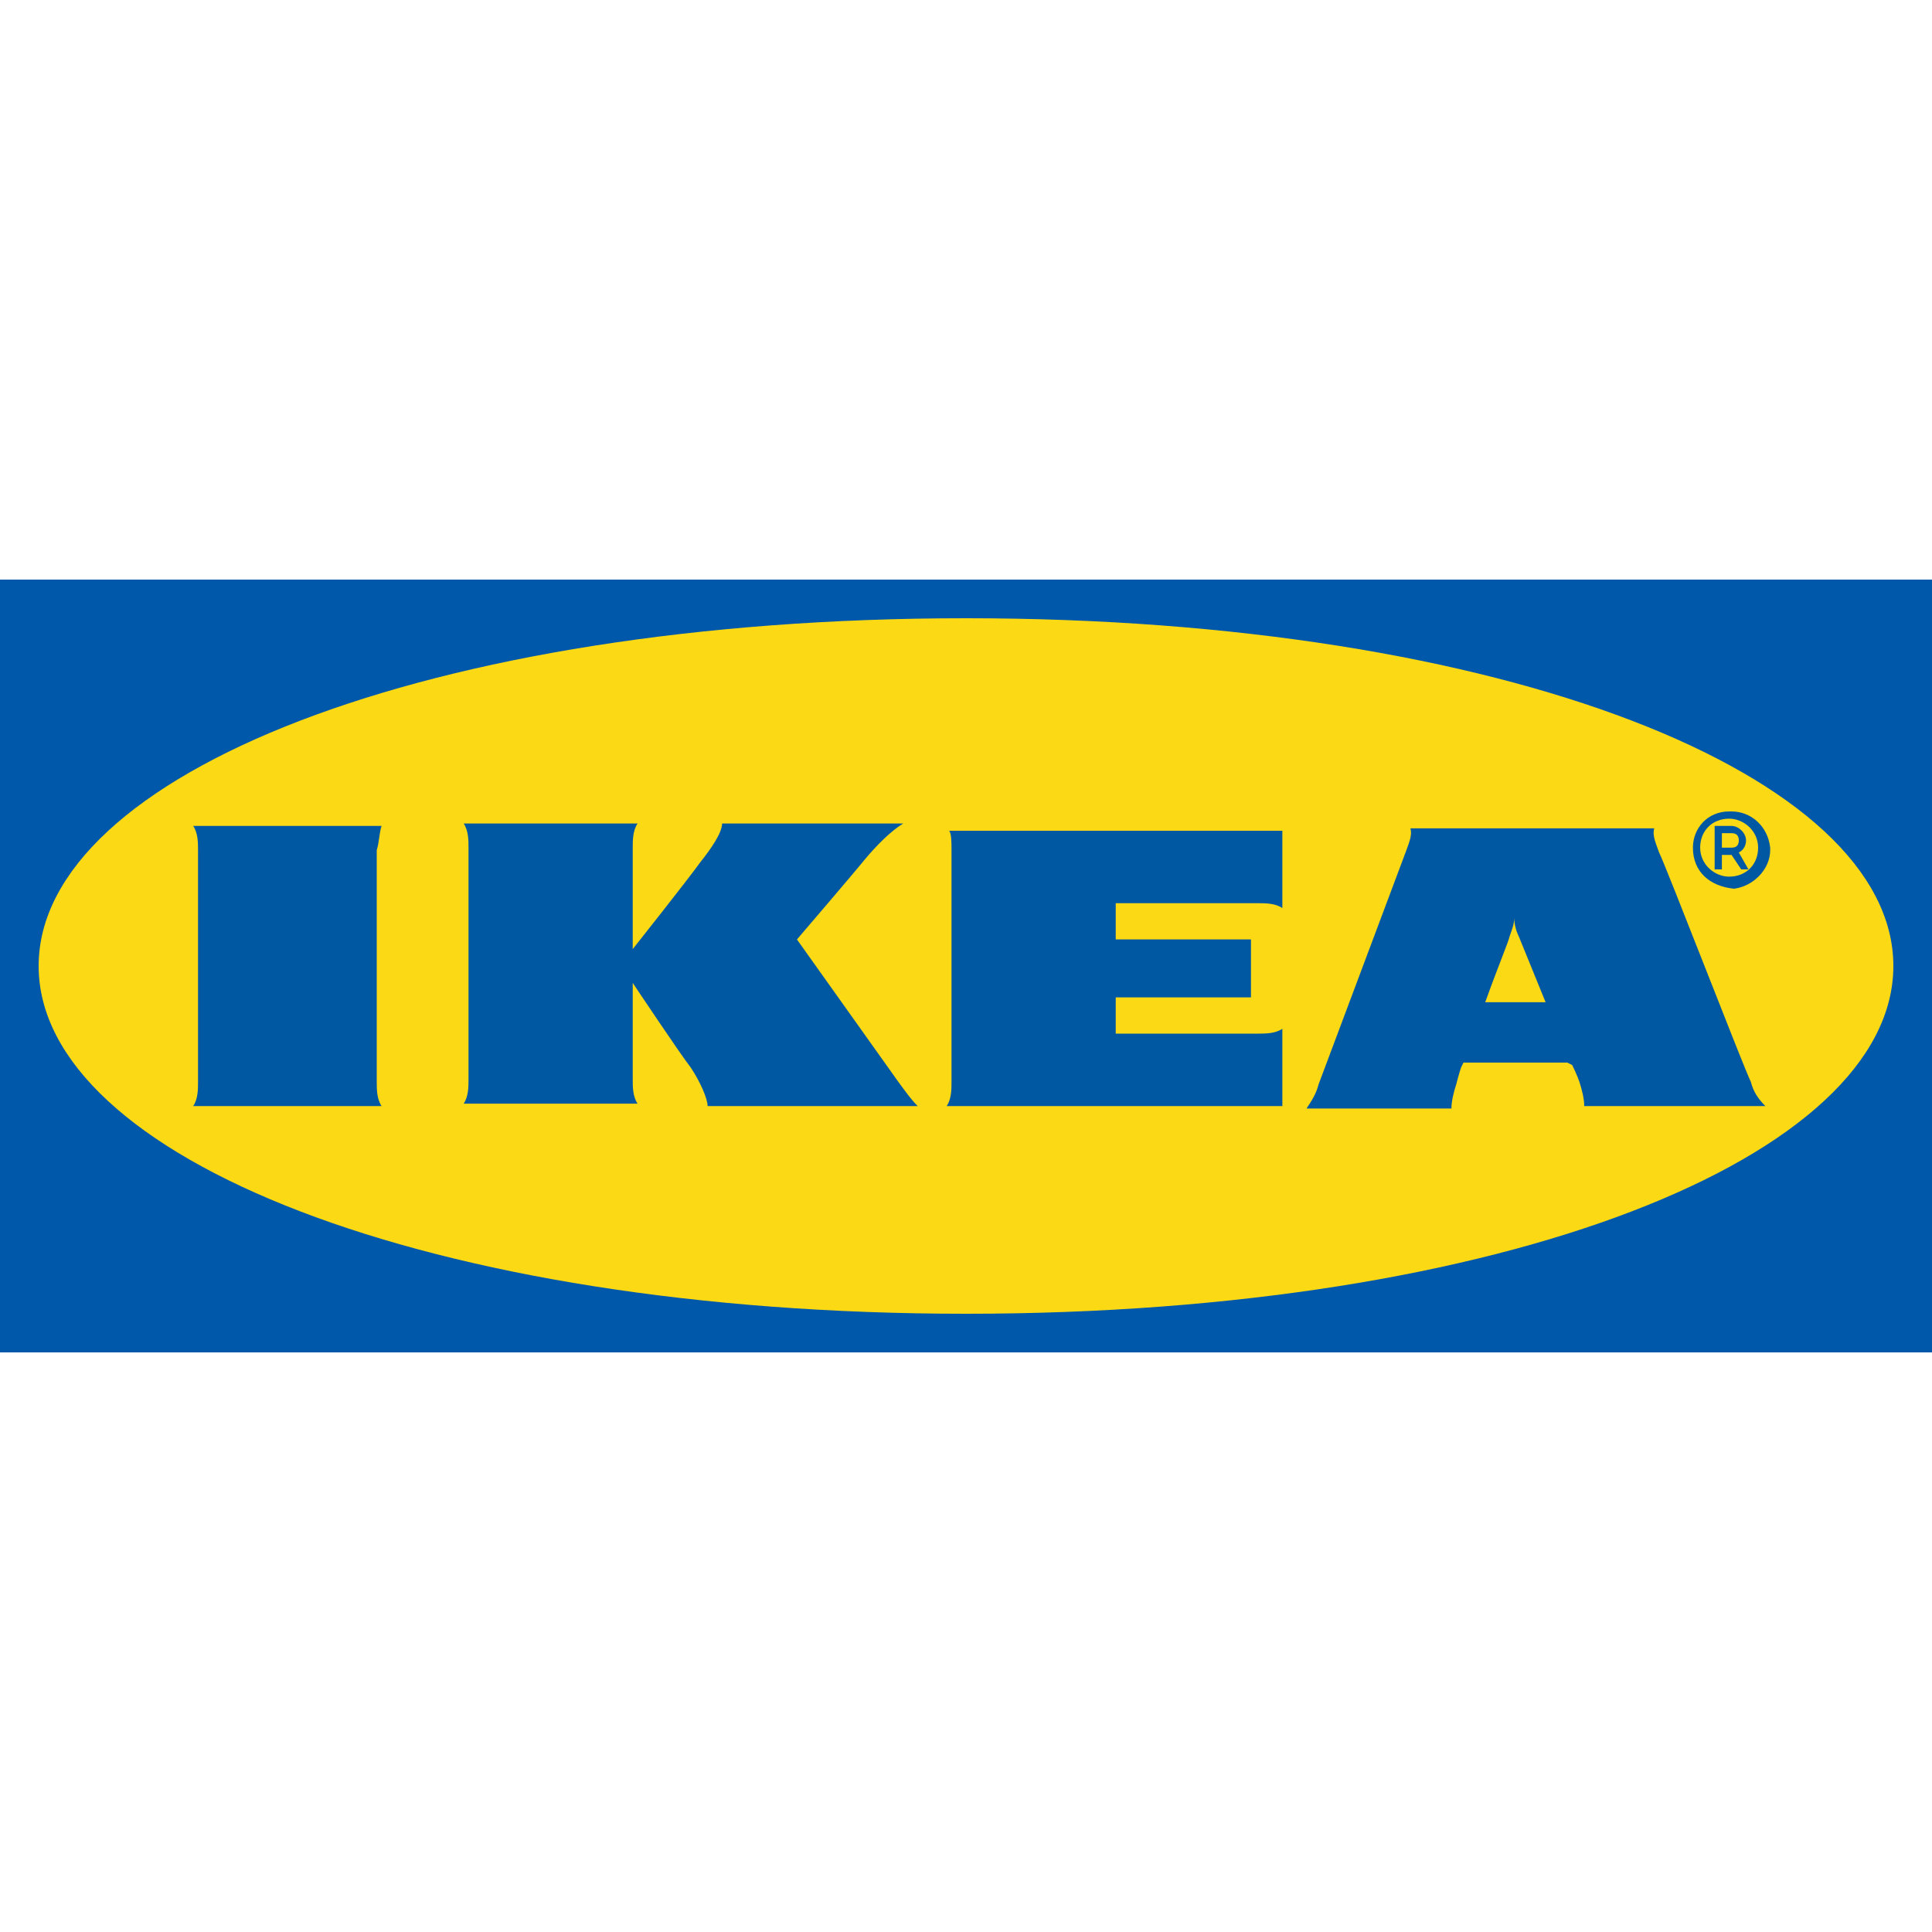 <?xml version="1.0" encoding="utf-8"?>
<!-- Generator: Adobe Illustrator 26.0.3, SVG Export Plug-In . SVG Version: 6.00 Build 0)  -->
<svg version="1.1" xmlns="http://www.w3.org/2000/svg" xmlns:xlink="http://www.w3.org/1999/xlink" x="0px" y="0px"
	 viewBox="0 0 80 80" style="enable-background:new 0 0 80 80;" xml:space="preserve">
<style type="text/css">
	.st0{fill-rule:evenodd;clip-rule:evenodd;fill:#0058AB;}
	.st1{fill-rule:evenodd;clip-rule:evenodd;fill:#FBD914;}
	.st2{fill:#0058A3;}
</style>
<g id="Layer_1">
</g>
<g id="IKEA_logo">
	<g id="logo">
		<g id="IKEA_Color">
			<polygon id="Shape" class="st0" points="80,56 0,56 0,24 80,24 80,56 			"/>
			<path id="path7" class="st1" d="M1.6,40c0,7.9,16.1,14.4,38.4,14.4c22.3,0,38.4-6.5,38.4-14.4S62.3,25.6,40,25.6
				C17.7,25.6,1.6,32.1,1.6,40z"/>
			<path id="path9" class="st2" d="M37.2,44.8c0.3,0.4,0.5,0.7,0.8,1h-8.7c0-0.3-0.3-1-0.7-1.6c-0.4-0.5-2.4-3.5-2.4-3.5v4
				c0,0.3,0,0.7,0.2,1h-7.2c0.2-0.3,0.2-0.7,0.2-1v-9.6c0-0.3,0-0.7-0.2-1h7.2c-0.2,0.3-0.2,0.7-0.2,1v4.2c0,0,2.3-2.9,2.8-3.6
				c0.4-0.5,0.9-1.2,0.9-1.6h7.5c-0.5,0.3-1.1,0.9-1.6,1.5c-0.4,0.5-2.8,3.3-2.8,3.3S36.7,44.1,37.2,44.8L37.2,44.8z M39.4,35.2v9.6
				c0,0.3,0,0.7-0.2,1h13.9v-3.2c-0.3,0.2-0.7,0.2-1,0.2h-5.9v-1.5h5.6v-2.4h-5.6v-1.5h5.9c0.3,0,0.7,0,1,0.2v-3.2H39.3
				C39.4,34.5,39.4,34.9,39.4,35.2z M72.5,44.8c0.1,0.4,0.3,0.7,0.6,1h-7.5c0-0.3-0.1-0.7-0.2-1c0,0-0.1-0.3-0.3-0.7L64.9,44h-4.3
				l-0.1,0.2c0,0-0.1,0.3-0.2,0.7c-0.1,0.3-0.2,0.7-0.2,1h-6c0.2-0.3,0.4-0.6,0.5-1l3.6-9.6c0.1-0.3,0.3-0.7,0.2-1h10.1
				c-0.1,0.3,0.1,0.7,0.2,1C69,35.9,72.2,44.2,72.5,44.8z M64,41.5l-1.1-2.7c-0.1-0.2-0.2-0.5-0.2-0.8c0,0.3-0.1,0.5-0.2,0.8
				c0,0.1-0.5,1.3-1,2.7C61.5,41.5,64,41.5,64,41.5z M15.8,34.2H8c0.2,0.3,0.2,0.7,0.2,1v9.6c0,0.3,0,0.7-0.2,1h7.8
				c-0.2-0.3-0.2-0.7-0.2-1v-9.6C15.7,34.9,15.7,34.5,15.8,34.2z M70.1,35.1c0-0.8,0.6-1.5,1.5-1.5h0.1c0.8,0,1.5,0.6,1.6,1.5v0.1
				c0,0.8-0.7,1.5-1.5,1.6C70.8,36.7,70.1,36.1,70.1,35.1C70.1,35.2,70.1,35.1,70.1,35.1L70.1,35.1z M70.4,35.1
				c0,0.7,0.6,1.2,1.2,1.2c0.7,0,1.2-0.5,1.2-1.2s-0.6-1.2-1.2-1.2C70.9,33.9,70.4,34.4,70.4,35.1C70.4,35,70.4,35.1,70.4,35.1z
				 M71.3,36H71v-1.8h0.7c0.3,0,0.6,0.3,0.6,0.6c0,0.2-0.1,0.4-0.3,0.5l0.4,0.7h-0.3l-0.4-0.6h-0.4C71.3,35.4,71.3,36,71.3,36z
				 M71.3,35.1h0.4c0.2,0,0.3-0.1,0.3-0.3s-0.1-0.3-0.3-0.3h-0.4V35.1z"/>
		</g>
	</g>
</g>
</svg>
